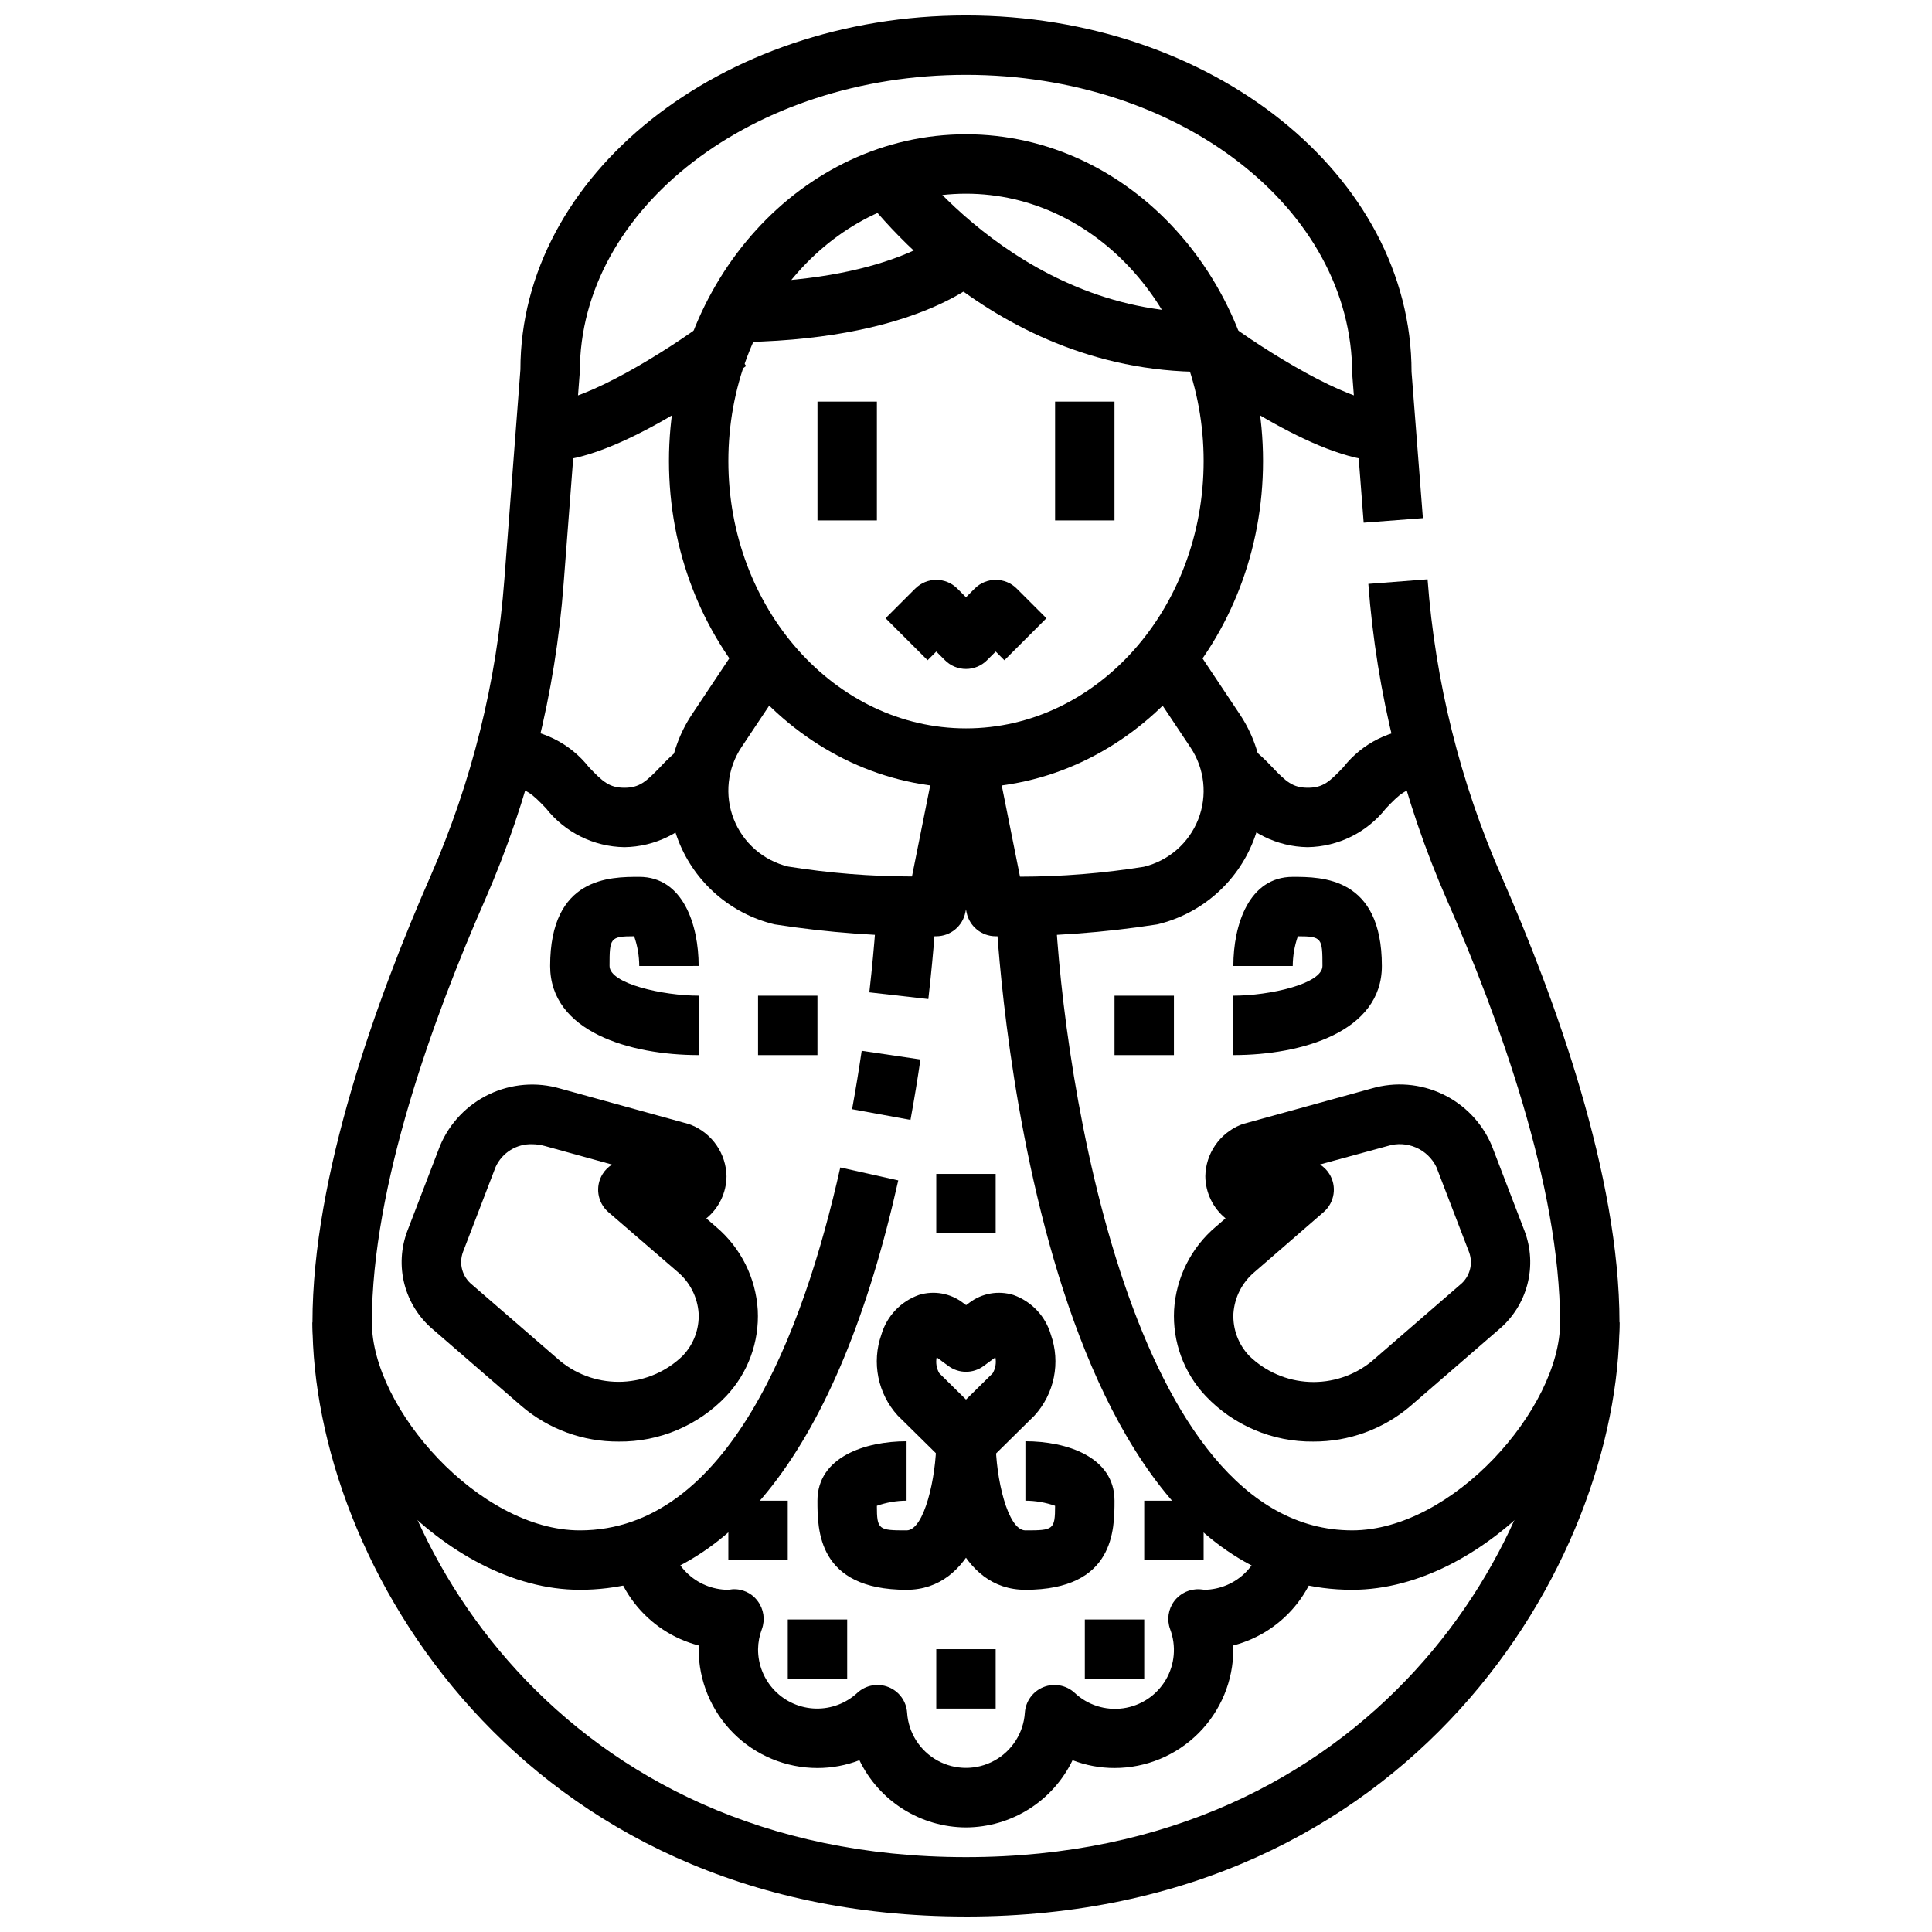<?xml version="1.0" encoding="UTF-8"?>
<!-- Uploaded to: ICON Repo, www.svgrepo.com, Generator: ICON Repo Mixer Tools -->
<svg width="800px" height="800px" version="1.1" viewBox="144 144 512 512" xmlns="http://www.w3.org/2000/svg">
 <defs>
  <clipPath id="a">
   <path d="m226 148.09h348v503.81h-348z"/>
  </clipPath>
 </defs>
 <g clip-path="url(#a)">
  <path d="m400 651.9c-118.14 0-173.19-93.945-173.19-157.44 0-38.871 17.035-85.805 31.324-118.35 10.902-24.906 17.508-51.48 19.531-78.594l4.25-55.566c0-51.484 52.973-93.859 118.08-93.859s118.08 42.375 118.08 94.465l3.008 38.762-15.695 1.203-3.031-39.359c-0.023-44.012-45.934-79.328-102.36-79.328-56.43 0-102.34 35.316-102.34 78.723l-4.297 56.176h-0.004c-2.164 28.879-9.199 57.184-20.805 83.719-13.691 31.148-30 75.871-30 112.01 0 57.145 50.035 141.7 157.44 141.7 107.41 0.004 157.44-84.551 157.44-141.7 0-36.141-16.312-80.863-30-112.01v0.004c-11.605-26.535-18.641-54.84-20.805-83.719l15.695-1.211v-0.004c2.023 27.113 8.629 53.688 19.531 78.594 14.289 32.543 31.324 79.477 31.324 118.35 0 63.496-55.043 157.44-173.18 157.44z"/>
 </g>
 <path d="m400 352.77c-43.406 0-78.719-38.848-78.719-86.594-0.004-47.742 35.312-86.59 78.719-86.59s78.719 38.848 78.719 86.594c0 47.742-35.312 86.59-78.719 86.59zm0-157.44c-34.723 0-62.977 31.789-62.977 70.848 0 39.062 28.254 70.848 62.977 70.848s62.977-31.789 62.977-70.848-28.254-70.848-62.977-70.848z"/>
 <path d="m407.87 392.12c-3.742 0.004-6.969-2.629-7.715-6.297l-7.871-39.359 15.43-3.086 6.598 32.953h-0.004c10.988-0.008 21.957-0.887 32.805-2.621 6.574-1.586 11.965-6.281 14.434-12.578 2.469-6.301 1.707-13.406-2.043-19.035l-10.949-16.422 13.098-8.738 10.949 16.422c6.586 9.922 7.91 22.438 3.543 33.516-4.363 11.082-13.867 19.332-25.449 22.098-14.168 2.203-28.488 3.254-42.824 3.148z"/>
 <path d="m392.12 392.12c-14.336 0.105-28.656-0.945-42.824-3.148-11.602-2.758-21.125-11.02-25.492-22.117-4.367-11.102-3.027-23.633 3.586-33.559l10.949-16.422 13.098 8.738-10.949 16.422v-0.004c-3.746 5.633-4.512 12.738-2.043 19.035 2.465 6.297 7.852 10.996 14.426 12.582 10.852 1.738 21.824 2.617 32.812 2.629l6.598-32.961 15.43 3.086-7.871 39.359h-0.004c-0.723 3.691-3.953 6.356-7.715 6.359z"/>
 <path d="m309.47 368.51c-8.121-0.121-15.758-3.906-20.773-10.297-3.613-3.777-5.383-5.449-9.398-5.449v-15.742c8.125 0.121 15.758 3.902 20.773 10.297 3.613 3.777 5.383 5.449 9.398 5.449s5.785-1.668 9.445-5.449h0.004c1.688-1.84 3.516-3.551 5.461-5.117l9.621 12.461c-1.324 1.09-2.566 2.277-3.715 3.551-5.023 6.402-12.676 10.188-20.816 10.297z"/>
 <path d="m490.53 368.51c-8.125-0.121-15.758-3.906-20.773-10.297-1.152-1.273-2.394-2.465-3.719-3.559l9.613-12.461c1.965 1.562 3.809 3.277 5.512 5.125 3.621 3.777 5.391 5.449 9.445 5.449 4.055 0 5.785-1.668 9.398-5.449 5-6.371 12.602-10.152 20.695-10.297v15.742c-4.016 0-5.785 1.668-9.398 5.449-5.016 6.391-12.648 10.176-20.773 10.297z"/>
 <path d="m400 321.28c-2.09 0-4.09-0.828-5.566-2.305l-2.309-2.309-2.305 2.305-11.133-11.133 7.871-7.871 0.004 0.004c3.074-3.074 8.055-3.074 11.129 0l2.305 2.305 2.305-2.305h0.004c3.074-3.074 8.059-3.074 11.133 0l7.871 7.871-11.133 11.133-2.305-2.309-2.309 2.309c-1.473 1.477-3.477 2.305-5.562 2.305z"/>
 <path d="m462.98 242.56c-58.648 0-91.766-48.664-93.141-50.734l13.09-8.746c0.289 0.441 29.984 43.734 80.051 43.734z"/>
 <path d="m289.79 266.18v-15.746c9.047 0 30.309-12.887 42.508-22.043l9.445 12.594c-5.602 4.207-34.469 25.195-51.953 25.195z"/>
 <path d="m510.21 266.18c-17.484 0-46.352-20.988-51.957-25.191l9.445-12.594c12.219 9.152 33.48 22.039 42.512 22.039z"/>
 <path d="m337.02 234.69v-15.746c42.508 0 57.363-13.383 57.504-13.531l11.02 11.227c-1.824 1.848-19.449 18.051-68.523 18.051z"/>
 <path d="m502.34 565.31c-85.262 0-94.125-173.32-94.465-180.7l15.742-0.707c2.109 46.074 20.367 165.66 78.723 165.66 26.609 0 55.105-32.34 55.105-55.105h15.742c0 30.285-35.031 70.852-70.848 70.852z"/>
 <path d="m390.02 408.76-15.641-1.777c1.574-13.832 2.008-22.996 2.016-23.082l15.742 0.707c-0.008 0.434-0.473 9.746-2.117 24.152z"/>
 <path d="m385.29 440.78-15.477-2.832c0.984-5.383 1.82-10.578 2.543-15.477l15.57 2.297c-0.738 5.066-1.613 10.438-2.637 16.012z"/>
 <path d="m297.66 565.31c-35.816 0-70.848-40.566-70.848-70.848h15.742c0 22.766 28.496 55.105 55.105 55.105 39.297 0 59.223-52.301 69.023-96.18l15.367 3.434c-15.852 70.969-45.031 108.49-84.391 108.49z"/>
 <path d="m492.02 526.03c-10.77 0.113-21.102-4.262-28.512-12.078-5.781-6.133-8.805-14.363-8.363-22.781 0.508-8.543 4.492-16.508 11.023-22.043l2.613-2.258c-3.359-2.742-5.32-6.836-5.356-11.172 0.055-2.918 0.957-5.762 2.606-8.172 1.648-2.41 3.969-4.289 6.668-5.398 0.336-0.141 0.68-0.262 1.031-0.355l33.77-9.32h0.004c6.234-1.82 12.926-1.285 18.793 1.504 5.871 2.789 10.508 7.641 13.031 13.629l8.66 22.562v-0.004c1.734 4.535 2.012 9.5 0.789 14.199-1.219 4.699-3.875 8.898-7.598 12.016l-23.418 20.277c-7.18 6.113-16.316 9.445-25.742 9.395zm1.777-73.43v-0.004c1.004 0.629 1.855 1.477 2.481 2.481 2.07 3.289 1.43 7.594-1.504 10.141l-18.285 15.863c-3.301 2.75-5.332 6.734-5.621 11.02-0.191 4.16 1.328 8.215 4.203 11.227 4.281 4.172 9.949 6.629 15.926 6.898 5.973 0.273 11.84-1.66 16.484-5.43l23.418-20.285c2.594-2.059 3.57-5.551 2.426-8.66l-8.66-22.555v0.004c-2.332-4.816-7.844-7.195-12.949-5.59z"/>
 <path d="m307.97 526.03c-9.438 0.066-18.582-3.266-25.762-9.395l-23.418-20.277h-0.004c-3.719-3.117-6.375-7.316-7.598-12.012-1.219-4.699-0.945-9.66 0.789-14.195l8.66-22.57v0.004c2.527-5.984 7.164-10.828 13.031-13.613s12.555-3.316 18.785-1.496l33.77 9.32 0.004 0.004c0.352 0.09 0.695 0.211 1.031 0.352 2.703 1.109 5.019 2.988 6.668 5.398 1.648 2.41 2.555 5.254 2.606 8.172-0.035 4.336-1.996 8.43-5.356 11.172l2.613 2.258c6.531 5.535 10.516 13.5 11.023 22.043 0.441 8.418-2.578 16.648-8.359 22.781-7.41 7.801-17.727 12.168-28.484 12.055zm-22.844-78.801c-4.176-0.164-8.039 2.211-9.777 6.016l-8.66 22.562 0.004-0.004c-1.152 3.109-0.172 6.602 2.422 8.66l23.418 20.285h0.004c4.641 3.769 10.508 5.703 16.484 5.43 5.973-0.27 11.641-2.727 15.922-6.898 2.879-3.016 4.398-7.074 4.203-11.234-0.289-4.289-2.32-8.27-5.617-11.023l-18.312-15.805c-2.922-2.543-3.559-6.832-1.504-10.117 0.629-1.004 1.477-1.852 2.481-2.481l-17.895-4.945v0.004c-1.031-0.289-2.098-0.441-3.172-0.449z"/>
 <path d="m400 628.29c-5.906-0.023-11.684-1.703-16.68-4.852-4.992-3.148-9-7.641-11.566-12.957-3.547 1.363-7.316 2.062-11.117 2.062-8.348 0-16.359-3.316-22.266-9.223-5.902-5.906-9.223-13.914-9.223-22.266v-0.992c-6.754-1.754-12.738-5.699-17.012-11.219-4.273-5.516-6.594-12.297-6.602-19.277h15.742c0 4.176 1.66 8.18 4.613 11.133s6.957 4.613 11.133 4.613c0.195 0 0.789-0.125 1.008-0.133v-0.004c2.652-0.191 5.219 1 6.785 3.148 1.586 2.125 2 4.906 1.094 7.402-0.648 1.703-0.992 3.508-1.016 5.328-0.02 4.098 1.566 8.039 4.418 10.98 2.856 2.941 6.746 4.648 10.844 4.754 4.094 0.109 8.07-1.395 11.07-4.188 2.231-2.039 5.43-2.625 8.238-1.5 2.809 1.121 4.723 3.75 4.93 6.769 0.34 5.336 3.387 10.133 8.074 12.707 4.691 2.578 10.371 2.578 15.059 0 4.688-2.574 7.734-7.371 8.074-12.707 0.207-3.019 2.121-5.648 4.93-6.769 2.809-1.125 6.008-0.539 8.238 1.5 3.449 3.262 8.199 4.777 12.898 4.113 4.699-0.66 8.844-3.422 11.262-7.508 2.418-4.086 2.844-9.051 1.156-13.488-0.902-2.492-0.492-5.269 1.094-7.394 1.586-2.121 4.133-3.305 6.781-3.148 0.195 0 1.031 0.102 1.234 0.133v0.004c4.137-0.059 8.086-1.742 10.992-4.691 2.902-2.945 4.531-6.918 4.531-11.055h15.742c-0.004 6.981-2.328 13.762-6.602 19.277-4.273 5.519-10.258 9.465-17.012 11.219v0.992c0 8.352-3.32 16.359-9.223 22.266-5.906 5.906-13.914 9.223-22.266 9.223-3.801 0-7.57-0.699-11.117-2.062-2.562 5.316-6.574 9.809-11.566 12.957-4.996 3.148-10.773 4.828-16.676 4.852z"/>
 <path d="m431.49 573.18h15.742v15.742h-15.742z"/>
 <path d="m447.23 541.7h15.742v15.742h-15.742z"/>
 <path d="m337.02 541.7h15.742v15.742h-15.742z"/>
 <path d="m352.77 573.18h15.742v15.742h-15.742z"/>
 <path d="m392.12 581.05h15.742v15.742h-15.742z"/>
 <path d="m400 533.82c-2.062-0.004-4.043-0.82-5.512-2.269l-12.594-12.422c-2.59-2.852-4.356-6.348-5.117-10.121-0.762-3.773-0.488-7.684 0.793-11.312 1.434-4.902 5.133-8.812 9.941-10.52 3.984-1.23 8.312-0.469 11.637 2.047l0.883 0.652 0.883-0.652h-0.004c3.324-2.512 7.656-3.273 11.637-2.047 4.812 1.707 8.512 5.617 9.941 10.52 1.281 3.629 1.555 7.539 0.793 11.312-0.762 3.777-2.531 7.273-5.121 10.121l-12.594 12.422h-0.004c-1.48 1.465-3.481 2.277-5.562 2.269zm-7.777-30.109v-0.004c-0.285 1.441-0.039 2.934 0.691 4.207l7.086 6.984 7.086-6.984h-0.004c0.738-1.27 0.988-2.766 0.703-4.207l-3.102 2.289v0.004c-2.781 2.051-6.574 2.051-9.352 0z"/>
 <path d="m384.25 565.31c-23.617 0-23.617-15.949-23.617-23.617 0-11.617 12.723-15.742 23.617-15.742v15.742c-2.68 0.008-5.34 0.469-7.871 1.355 0 6.383 0.488 6.519 7.871 6.519 4.723 0 7.871-14.219 7.871-23.617h15.742c0.004 18.16-6.184 39.359-23.613 39.359z"/>
 <path d="m415.74 565.31c-17.43 0-23.617-21.199-23.617-39.359h15.742c0 9.629 3.148 23.617 7.871 23.617 7.383 0 7.871-0.133 7.871-6.519h0.004c-2.531-0.883-5.191-1.344-7.871-1.355v-15.746c10.895 0 23.617 4.125 23.617 15.742 0 7.672 0 23.621-23.617 23.621z"/>
 <path d="m439.36 407.87h15.742v15.742h-15.742z"/>
 <path d="m470.85 423.61v-15.742c9.629 0 23.617-3.148 23.617-7.871 0-7.383-0.133-7.871-6.519-7.871v-0.004c-0.883 2.531-1.34 5.191-1.355 7.875h-15.742c0-10.895 4.125-23.617 15.742-23.617 7.668 0 23.617 0 23.617 23.617 0 17.426-21.199 23.613-39.359 23.613z"/>
 <path d="m344.89 407.87h15.742v15.742h-15.742z"/>
 <path d="m329.15 423.61c-18.16 0-39.359-6.188-39.359-23.617 0-23.617 15.949-23.617 23.617-23.617 11.617 0 15.742 12.723 15.742 23.617l-15.742 0.004c-0.012-2.684-0.469-5.344-1.355-7.875-6.383 0-6.519 0.488-6.519 7.871 0 4.723 14.219 7.871 23.617 7.871z"/>
 <path d="m392.12 455.1h15.742v15.742h-15.742z"/>
 <path d="m423.61 250.43h15.742v31.488h-15.742z"/>
 <path d="m360.64 250.43h15.742v31.488h-15.742z"/>
</svg>